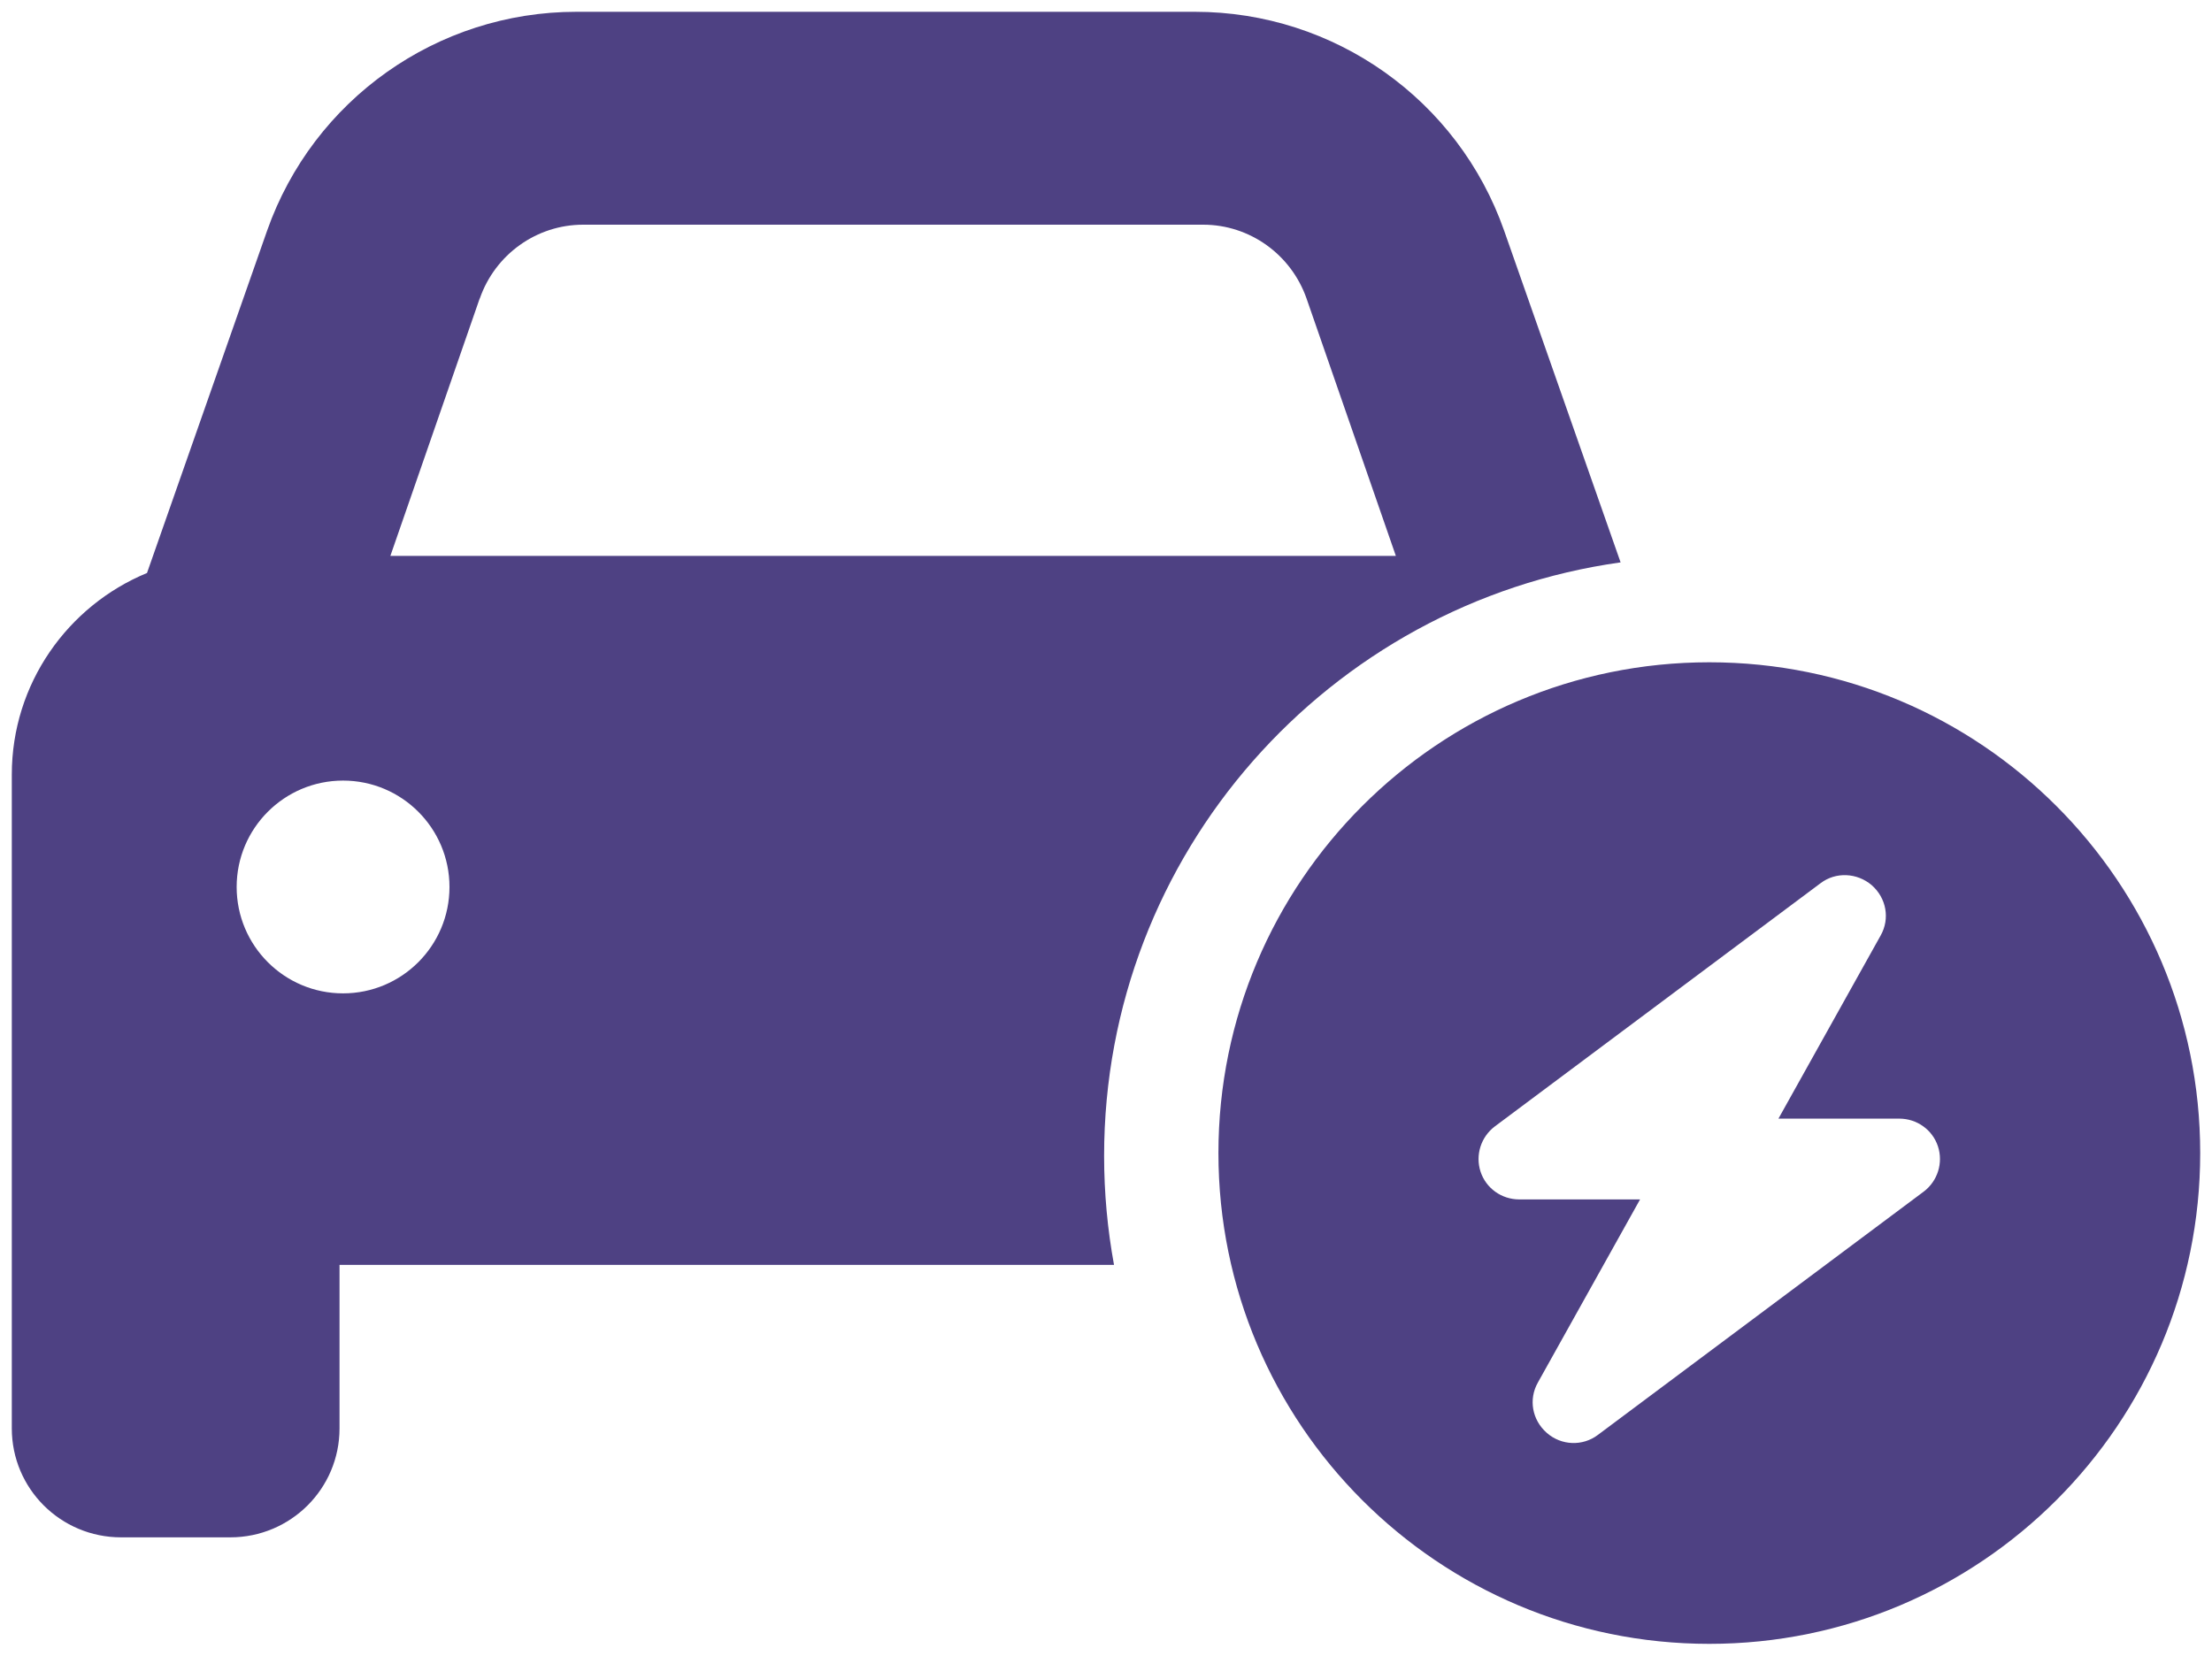 <?xml version="1.0" encoding="UTF-8"?>
<svg id="Layer_2" data-name="Layer 2" xmlns="http://www.w3.org/2000/svg" xmlns:xlink="http://www.w3.org/1999/xlink" viewBox="0 0 187.5 140.38">
  <defs>
    <style>
      .cls-1 {
        clip-path: url(#clippath);
      }

      .cls-2 {
        fill: none;
      }

      .cls-2, .cls-3 {
        stroke-width: 0px;
      }

      .cls-3 {
        fill: #4e4183;
      }
    </style>
    <clipPath id="clippath">
      <path class="cls-2" d="M158.66,75.05c-1.24-1.06-3.05-1.15-4.34-.17l-27.61,20.62c-1.18.89-1.67,2.43-1.21,3.84.46,1.4,1.78,2.35,3.28,2.35h10.24l-8.66,15.52c-.81,1.43-.49,3.18.75,4.27,1.24,1.09,3.05,1.15,4.34.17l27.61-20.62c1.18-.89,1.67-2.43,1.21-3.84-.46-1.4-1.78-2.35-3.28-2.35h-10.24l8.66-15.52c.81-1.43.49-3.18-.75-4.27ZM144.89,56.15c22.98,0,41.61,18.63,41.61,41.61s-18.63,41.61-41.61,41.61-41.61-18.63-41.61-41.61,18.63-41.61,41.61-41.61ZM38.1,75.2c0-4.98-4.04-9.02-9.02-9.02s-9.02,4.04-9.02,9.02,4.04,9.02,9.02,9.02,9.02-4.04,9.02-9.02ZM12.46,48.58l10.18-29.02C26.55,8.45,37.05,1,48.86,1h52.43c11.81,0,22.31,7.45,26.21,18.56l9.87,28.12c-24.74,3.46-43.78,24.69-43.78,50.32,0,3.15.29,6.24.84,9.24H28.78v13.86c0,5.11-4.14,9.24-9.26,9.24h-9.26c-5.12,0-9.26-4.13-9.26-9.24v-55.43c0-7.71,4.75-14.32,11.46-17.09ZM40.66,25.31l-7.57,21.82h85.23l-7.57-21.82c-1.31-3.74-4.82-6.26-8.76-6.26h-52.56c-3.95,0-7.46,2.52-8.76,6.26Z"/>
    </clipPath>
  </defs>
  <g id="art">
    <g class="cls-1">
      <rect class="cls-3" width="187.5" height="140.38"/>
    </g>
  </g>
</svg>